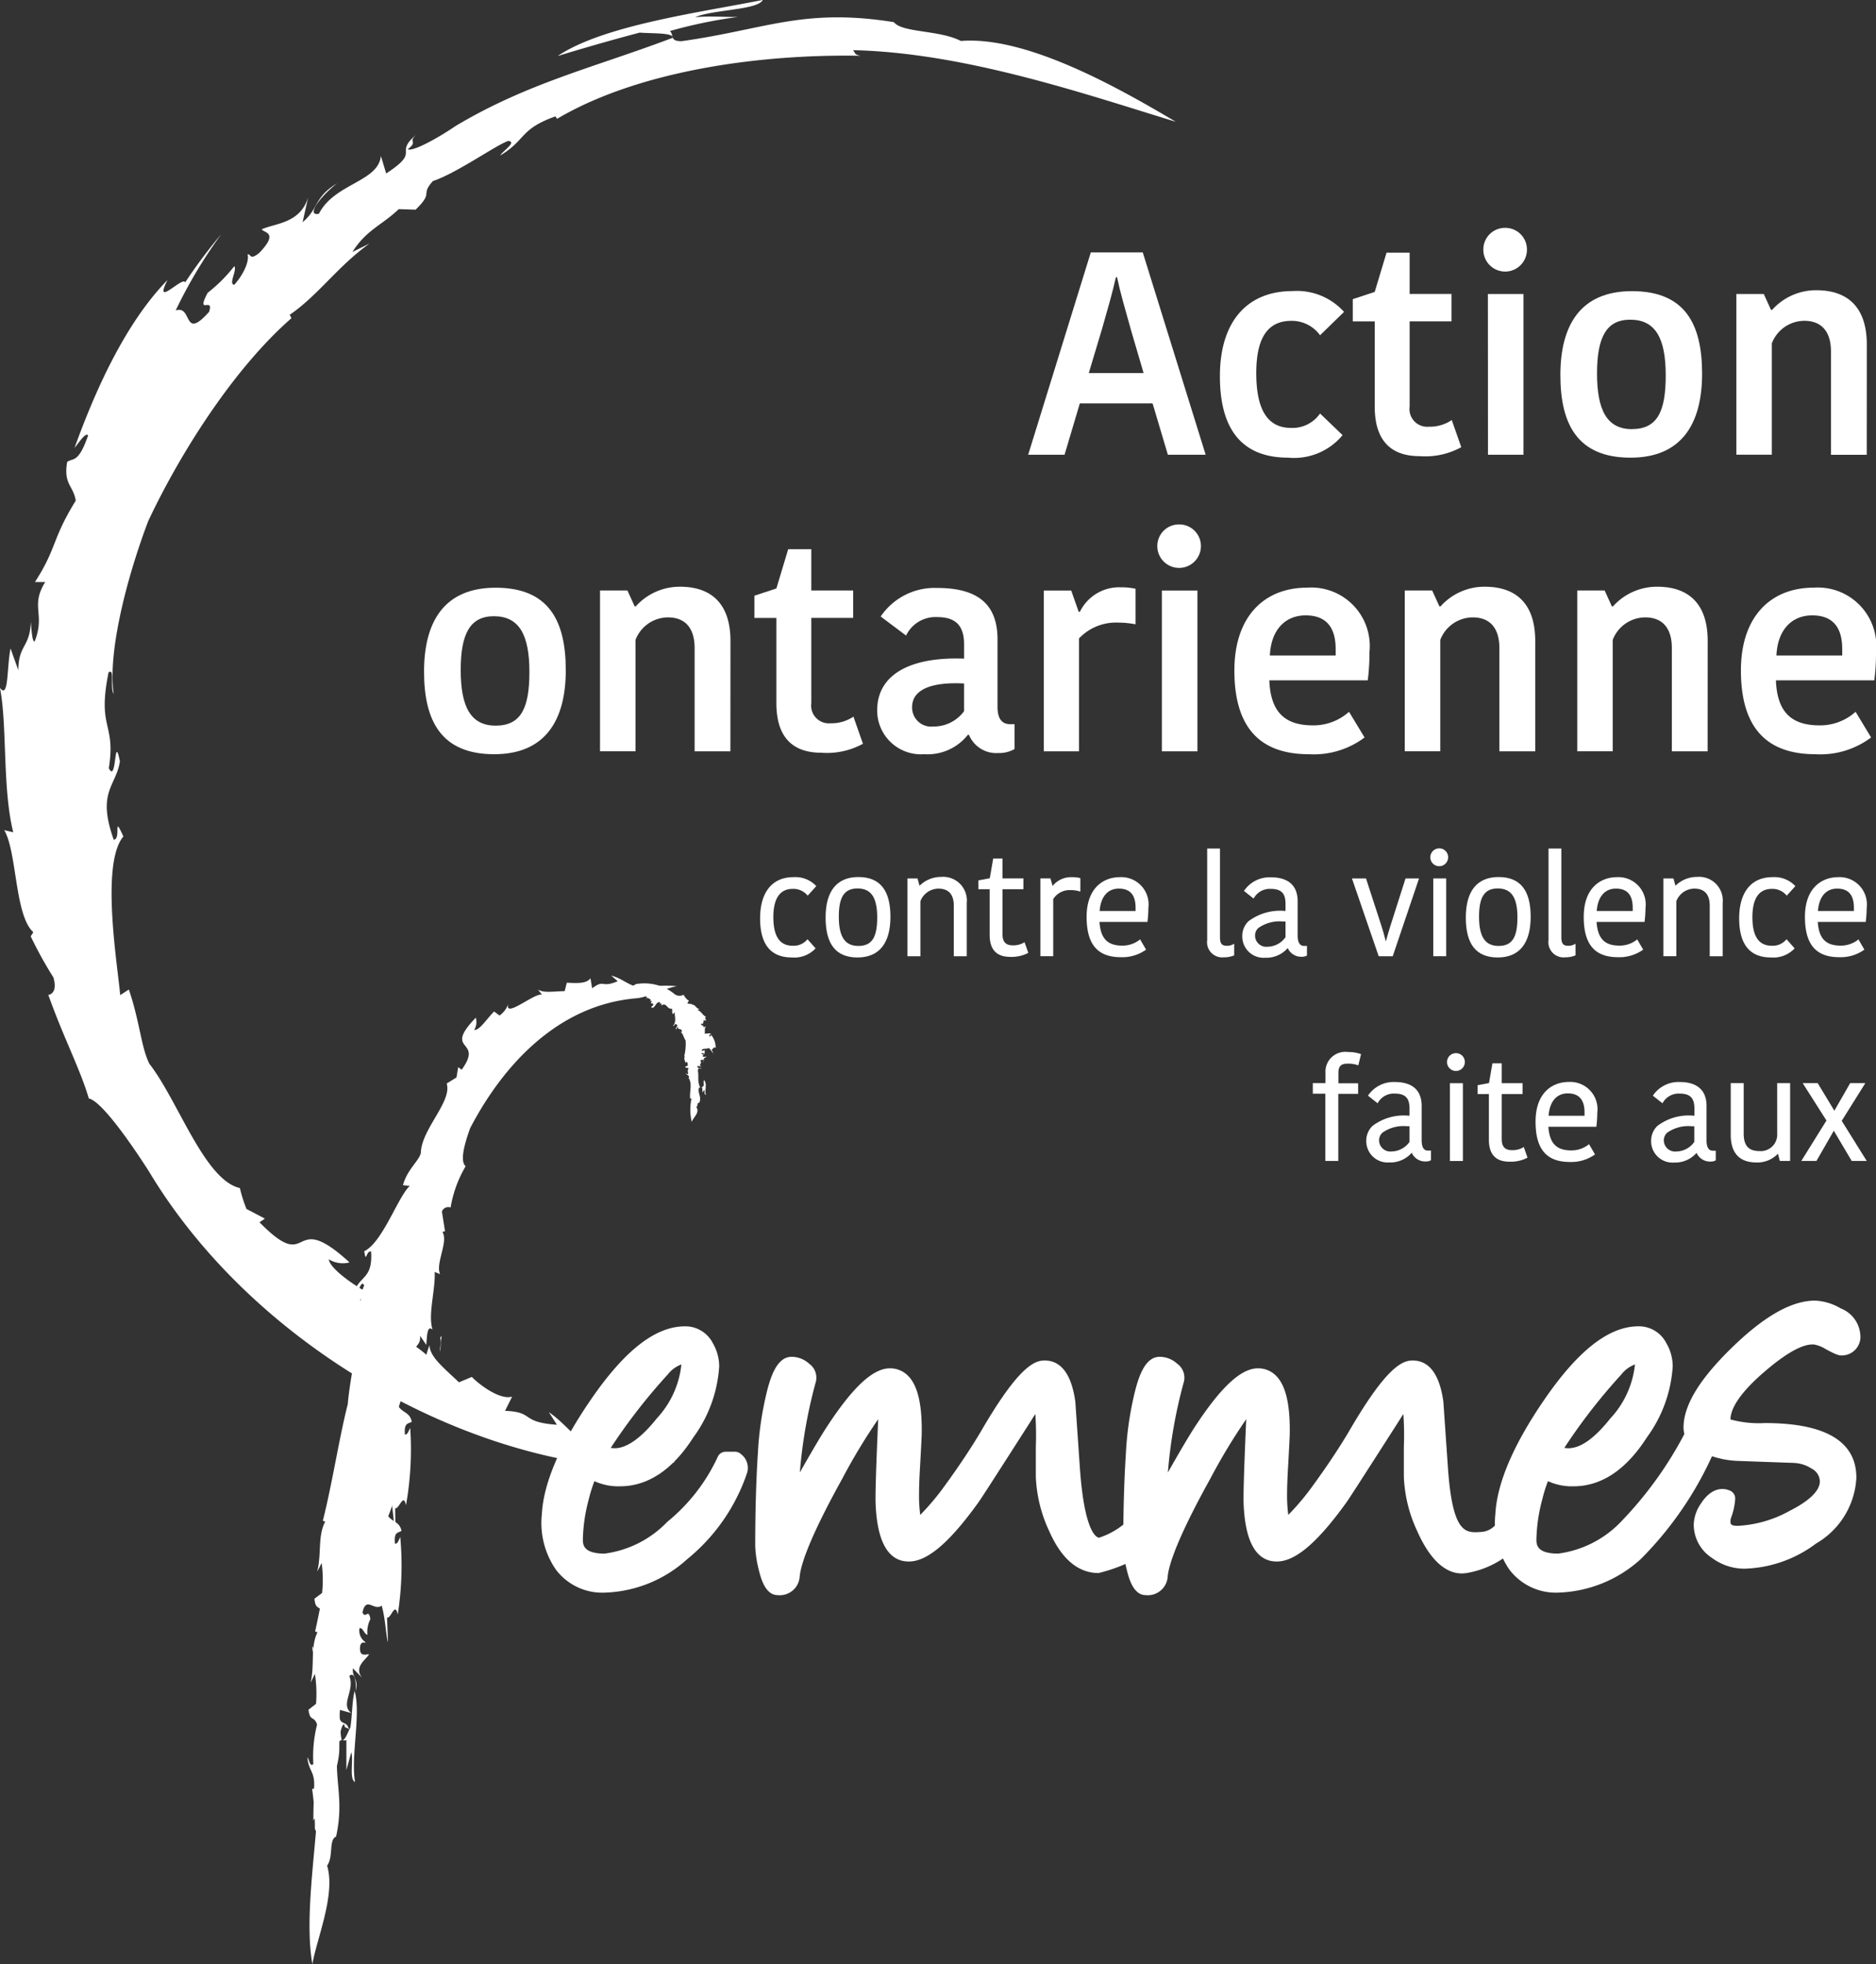 <?xml version="1.0" encoding="UTF-8"?> <svg xmlns="http://www.w3.org/2000/svg" id="Сгруппировать_43" data-name="Сгруппировать 43" width="109.504" height="114.645" viewBox="0 0 109.504 114.645"><rect x="0" y="0" width="109.504" height="114.645" fill="#333333" stroke="none"/><g id="Сгруппировать_37" data-name="Сгруппировать 37" transform="translate(0 0)"><path id="Контур_70" data-name="Контур 70" d="M114.2,148.836c.126.08.047.141.085.228l-.167.057c.046.093.137.038.218.106-.109.093-.02.279-.031.322-.077.028-.1-.038-.149-.052.051.112.208.112.2.258h-.043c.258.361.054.808.108,1.229l.08-.013a3.05,3.05,0,0,0,.014,1.381c.045-.241.507-.549.259-.883.136-.061,0-.242.175-.242.159-.34-.1-.539-.019-.866.041-.043.115-.011.195-.014l.014.28.1-.155c.056.084-.039.25.1.3-.1-.268.108-.636-.114-.87-.042.1,0,.222-.023.34-.055.045-.118.116-.193.1-.177-.351-.082-.6-.13-.931-.014-.083,0-.2.082-.211.025.056.093.014.128.06-.062-.121-.285-.008-.246-.176l.272.012c-.293-.055.084-.216-.122-.323a.132.132,0,0,1,.2.115c.044-.111-.129-.107-.136-.19l.247.06c-.239-.07.014-.167.078-.23-.058,0-.227.069-.231-.047.018-.052.082-.034.114-.05-.058,0-.171-.025-.189-.1.071-.024.123.033.2.026-.014-.057-.04-.1.015-.155-.08-.089-.108.027-.2-.019.026-.165.262-.068.415-.155.131.1.195.26.267.32l-.1-.235c.091,0,.121-.2.234-.081a1.166,1.166,0,0,0-.256-.762l-.074.1c-.1-.1.01-.12.063-.162-.1-.068-.244-.009-.376-.017.044-.215-.04-.208.07-.429l-.143.071c.068-.156-.156-.072-.126-.219.029-.021.085,0,.134.022-.094-.076.077-.148-.024-.219l.191,0c-.043-.076-.147-.167.006-.2-.211-.063-.29-.328-.523-.406l.119-.067c-.2.017-.244-.289-.454-.233l.031-.044-.267-.027c-.047-.075.121-.193.076-.158a.931.931,0,0,1-.317-.361.494.494,0,0,1-.5-.016,2.787,2.787,0,0,0-2.173-.621c-.1-.022-.277.131-.409.183.136.082.167,0,.31.037.1.076.09.263.145.4l-.006-.157c.173-.076.075.1.23-.01l-.078.229c.076-.108.14.013.157.083l.091-.147a.365.365,0,0,1,.065.306l.049-.143c0,.1.332.073.129.283.038-.026.091-.089.135-.063l-.055.14c.082,0,.162.019.139.1l-.13.118c.232.181.287-.407.54-.268l-.054.083.117-.05,0,.144c.285-.224.328.231.594.18.079.018-.014.241.085.317l.108-.115c-.045.192.131.54-.109.8.158-.008.021-.025.122-.1.251.034.058.18.04.287.118.049,0-.094.135-.107-.022.2.226.024.222.262-.07.056-.075-.021-.136-.013.2.056.226.346.353.525a2.938,2.938,0,0,1-.084.935l.055,0c-.123.138.038.243,0,.385l.07-.074" transform="translate(-74.134 -86.863)" fill="#fff"></path><path id="Контур_71" data-name="Контур 71" d="M63.423,52.86c.82-1.311,1.7-1.557,2.722-2.525l.98.033c1.093-1.06.246-.817,1.012-1.672,1.363-.443,3.75-2.141,4.4-2.34.529.059-.347.6-.465.845,1.514-.908,1.111-1.529,3.218-2.28l.092.145C80.067,42.3,87.037,41.278,93.1,41.385c-.407-.071-.294-.189-.446-.327,6.549.143,13.631,2.588,18.847,4.18-3.073-1.815-8.619-5.031-12.544-4.716-1.263-.651-3.43-.473-3.915-1.1-5.285-.843-7.479.425-12.38,1.11-.723.014-.433-.34-.69-.591a28.079,28.079,0,0,1,3.969-.822c-.827.012-1.669-.067-2.5.017,1.027-.456,3.676-.414,3.948-1.01-3.555.718-9.289,1.464-11.974,3.276,1.386-.426,3.128-.93,4.789-1.368.789.059,1.958,0,1.935.3-4.555,1.728-8.426,2.615-12.675,5.148-1.018.694-2.467,1.5-2.8,1.364.644-.5-.01-.388.494-.851-1.356,1.154.342.892-1.75,2.26L65.1,47.233c-.151,1.516-2.717,1.6-3.618,3.374-.732.153-.045-.9,1.059-1.777-1.376.848-1.048,1.457-2.011,2.27l.325-1.455c-.462,1.532-1.932,1.512-2.706,1.868.091.213,1.035.15-.148,1.377-.572.466-.481.042-.686.087.09.216-.036.933-.772,1.776-.36-.036.174-.836,0-1.089a8.862,8.862,0,0,1-1.553,1.554c-.721,1.373.386.181.081,1.114-1.55,1.735-.94-.414-1.949-.083A27.866,27.866,0,0,1,55.782,51.8a29.694,29.694,0,0,0-2.105,2.811c-.133-.39-1.892,1.562-1.032-.138-2.523,2.579-4.282,6.624-5.428,9.8.314-.387.645-.911.795-.733-.571,1.645-.871,1.3-1.223,1.55-.231,1.306.364,1.38.5,2.261C45.879,69.627,46.2,70.1,44.907,72.1l.6,0c-.891,1.428.017,1.854-.613,3.461-.14.075-.182-.594-.229-1.142-.056,1.53-.714,1.311-.73,2.823l-.454-1.266c-.228,1.19-.1,2.977-.618,2.3.435,2.164.133,5.845.777,8.43l-.526-.124c.752,1.28.607,4.987,1.7,5.956l-.155.24a23.392,23.392,0,0,0,1.326,2.4c.329,1.156-.524,1.007-.293,1.034.9,2.517,1.871,4.354,2.359,6.031.706.141,2.321,2.4,3.5,4.24,5.482,9.154,15.974,15.578,25.479,17.049,1.389.395,3.506-.077,5.247-.038-2.072-.574-2.332-.263-4.407-.685-1.477-.63-1.836-1.471-2.966-2.26l.471.738c-2.18-.155-1.266-.741-3.027-.814l.412-.829c-.714.212-1.918-.7-2.351-1.149l-.752.313c-1-.944-1.673-1.478-1.728-2.168l-.181.569c-.325-.427-4.2-2.709-2.386-2.631a2.746,2.746,0,0,1-1.468-.568l.251-.534c-1.008-.588-2.04-1.395-2.087-1.848a1.544,1.544,0,0,0,1.211.182c-3.563-3.258-2.129.836-5.255-2.341l.315-.215-1.073-.561a8.022,8.022,0,0,1-.386-1.223c-2.07-.466-3.612-5.114-5.281-7.248-.485-.958-.559-2.458-1.2-4.338l-.506.325c-.147-1.713-1.157-7.669.186-9.26-.639-1.395-.1.164-.564.19-1-2.807.137-3.106.361-4.573-.352-1.752-.176,1.341-.647.4.422-2.69-.691-2.246-.016-5.589.382-.289.069.885.3,1.256-.359-2.416.761-6.777,2.01-10.076,1.717-3.671,4.851-8.787,8.365-11.855l-.1-.2c1.631-1.108,2.814-2.843,4.657-4.157l-1.015.5" transform="translate(-42.867 -38.13)" fill="#fff"></path><path id="Контур_72" data-name="Контур 72" d="M76.981,177.7a7.4,7.4,0,0,1,.026,1.746l-.447.332c.063.717.315.339.478.872a7.817,7.817,0,0,0-.273,2.3c-.211.2-.235-.285-.34-.4.053.839.451.812.347,1.84l-.113.008c.329,2.508-.175,5.6-.161,8.355.045-.184.125-.127.216-.191-.219,2.9-.692,6.152-.276,8.547.268-1.525,1.365-4.065.861-5.748.385-.547.079-1.5.525-1.7.488-2.246-.144-3.245.1-5.426.11-.3.294-.135.5-.2l0,1.745.288-1.039c.135.475-.137,1.574.216,1.738-.252-1.557.356-3.945-.022-5.314-.157.617-.135,1.4-.249,2.131-.167.311-.317.8-.514.749-.334-2.149.127-3.862.172-6.035.005-.543.114-1.278.315-1.35.034.361.221.1.286.4-.089-.778-.7-.131-.511-1.232l.666.2c-.676-.5.261-1.343-.08-2.166.3-.265.406.271.365.879.186-.679-.2-.773-.141-1.322l.533.567c-.5-.628.2-1.042.424-1.361-.138-.048-.607.225-.507-.506.106-.308.236-.136.327-.2a.816.816,0,0,1-.347-.82c.2-.073.261.342.458.389a1.622,1.622,0,0,1,.2-.918c-.1-.662-.284.019-.457-.392.234-.981.684-.049,1.13-.385.2.767.2,1.739.317,2.152l-.023-1.451c.221.106.483-.943.632-.166a18.5,18.5,0,0,0,.247-4.513c-.1.185-.173.428-.31.376-.059-.715.217-.611.4-.739-.1-.534-.5-.515-.754-.866a8.6,8.6,0,0,1,.911-2.061l-.4.009c.411-.6-.164-.776.167-1.44.09-.028.151.253.208.477-.035-.632.415-.52.352-1.139l.365.535c.044-.479.038-1.189.367-.891-.285-.884.174-2.294.123-3.367l.319.13c-.295-.607.5-1.9.132-2.464l.151-.045L84,157.183a.4.4,0,0,1,.508-.237,7,7,0,0,1,.878-2.408c-.361-.3-.042-1.375.26-2.216,1.976-3.789,5.208-7.213,9.717-7.586.628-.055,1.516-.525,2.342-.712a8.731,8.731,0,0,0-2.068.1c-.74-.1-1.043-.525-1.755-.712l.38.327c-.988.426-.752-.141-1.493.416l-.1-.592c-.226.377-1.021.267-1.38.269l-.124.487c-.73.018-1.2.117-1.558-.089l.239.3c-.408-.152-2.268,1.467-1.961.5a1.371,1.371,0,0,1-.522.713l-.316-.236c-.476.486-.846,1.1-1.164,1.081a.9.9,0,0,0,.094-.719c-1.971,2.042.513,1.207-.826,3.038l-.2-.15-.1.6-.572.355c.327,1.057-1.485,2.677-1.509,4.054-.12.485-.793.955-1.044,1.877l.4.046c-.684.608-1.578,3.285-2.66,3.81.122.76.1-.058.4.018.094,1.438-.5,1.418-.882,2.1.029.877.275-.618.476-.115-.536,1.237.253,1.12-.271,2.661-.24.126-.1-.429-.208-.617.23,1.172-.342,3.212-.476,4.881-.482,1.862-.914,4.676-1.455,6.8l.137.052c-.452.878-.2,1.884-.471,2.928l.26-.5" transform="translate(-58.205 -86.472)" fill="#fff"></path><path id="Контур_73" data-name="Контур 73" d="M81.466,200.307a18.405,18.405,0,0,1-.147,4.519c-.168-.779-.4.28-.626.175l.058,1.45c-.128-.409-.147-1.38-.371-2.141-.439.342-.91-.578-1.118.4.181.407.349-.277.462.384a1.647,1.647,0,0,0-.174.92c-.2-.041-.264-.453-.467-.379a.815.815,0,0,0,.363.815c-.089.069-.221-.1-.321.21-.085.73.378.448.521.5-.213.321-.906.75-.4,1.367l-.546-.555c-.05.548.344.635.171,1.32.031-.608-.092-1.143-.382-.874.357.815-.56,1.681.128,2.164l-.669-.183c-.163,1.079.4.475.527,1.171-.084-.217-.247-.008-.283-.346-.2.08-.292.816-.282,1.356,0,1.843-1.367,3.511-1.229,5.23l-.2-.482a15.739,15.739,0,0,0-.161-2.321l.113-.01c.076-1.031-.317-.992-.389-1.831.108.11.142.59.348.389a7.711,7.711,0,0,1,.218-2.306c-.177-.533-.42-.15-.5-.864l.439-.342a7.519,7.519,0,0,0-.065-1.745l-.252.508c.248-1.05-.026-2.053.4-2.94l-.137-.049c.492-2.135.862-4.956,1.3-6.828.013-.184,1.722-2.841,1.745-3.031l1.6,2.019a8.865,8.865,0,0,1-.376,1.114c.261.349.661.32.773.852-.178.134-.455.031-.378.744C81.3,200.741,81.372,200.492,81.466,200.307Z" transform="translate(-58.102 -110.598)" fill="#fff"></path><path id="Контур_74" data-name="Контур 74" d="M90.365,182.405c.109.267-.051.558,0,.816l.082-.929-.086.113" transform="translate(-64.673 -104.323)" fill="#fff"></path></g><g id="Сгруппировать_38" data-name="Сгруппировать 38" transform="translate(31.615 75.909)"><path id="Контур_75" data-name="Контур 75" d="M112.612,188.579h-.55a.5.5,0,0,0-.462.307,10.668,10.668,0,0,1-2.941,3.784A6.185,6.185,0,0,1,105,194.524c-1.269,0-1.269-.545-1.269-.838a9.66,9.66,0,0,1,.336-2.3,8.739,8.739,0,0,1,.337-1.09,3.363,3.363,0,0,0,1.49.3c1.631,0,3.074-.962,4.286-2.856a7.843,7.843,0,0,0,1.508-4.139,2.7,2.7,0,0,0-.376-1.366,1.794,1.794,0,0,0-1.621-.976c-1.727,0-3.532,1.41-5.515,4.308-1.787,2.607-2.742,4.845-2.839,6.649a4.793,4.793,0,0,0,.822,3.248,3.394,3.394,0,0,0,2.894,1.336,7.492,7.492,0,0,0,4.767-1.951,11.02,11.02,0,0,0,3.487-5.008,1,1,0,0,0-.348-1.123A.5.5,0,0,0,112.612,188.579Zm-7.256-.222a33.685,33.685,0,0,1,3.325-4.282,1.812,1.812,0,0,1,.8-.591,5.439,5.439,0,0,1-1.439,3.153c-.944,1.189-1.805,1.764-2.5,1.736C105.474,188.368,105.411,188.363,105.356,188.357Z" transform="translate(-101.323 -179.757)" fill="#fff"></path><path id="Контур_76" data-name="Контур 76" d="M146.93,193.595a1.438,1.438,0,0,0-1.03.727,4.47,4.47,0,0,1-1.448.791c-.086,0-.858-.137-1.128-4.156l-.26-3.779c-.221-1.6-.829-2.408-1.8-2.408-.652,0-1.6.5-3.724,4.163-.574.966-1.281,2.028-2.1,3.151a14.362,14.362,0,0,1-1.429,1.7,8.6,8.6,0,0,1-.07-1.182c0-.451.023-1.057.07-1.827.047-.852.075-1.4.085-1.65.037-1.745-.222-2.875-.786-3.45a1.461,1.461,0,0,0-1.069-.447c-.992,0-2.167,1.094-3.7,3.443-.337.521-.858,1.4-1.557,2.636a28.491,28.491,0,0,1,.939-5.314,1,1,0,0,0-.4-1.037,1.518,1.518,0,0,0-1.02-.4c-.811,0-1.188,1.046-1.423,1.954a19.152,19.152,0,0,0-.545,3.653c-.1,1.534-.156,3.367-.156,5.445a6.668,6.668,0,0,0,.206,1.375c.11.444.366,1.481,1.1,1.481a1.163,1.163,0,0,0,1.29-1.089c.065-.674.548-2.21,2.482-5.7a34.466,34.466,0,0,1,2.1-3.478c-.125,2.848-.174,4.425-.15,4.958.094,2.222.746,3.349,1.941,3.349,1.073,0,2.361-1.092,4.05-3.438.1-.134.517-.767,3.032-4.7.114-.183.214-.339.3-.471a17.922,17.922,0,0,1,.028,1.923v1.732a8.2,8.2,0,0,0,.781,3.179c.715,1.624,1.684,2.447,2.882,2.447a9.3,9.3,0,0,0,2.382-.935,1.883,1.883,0,0,0,1.109-1.637A.937.937,0,0,0,146.93,193.595Z" transform="translate(-111.911 -181.275)" fill="#fff"></path><path id="Контур_77" data-name="Контур 77" d="M187.755,189.863c-.441,0-.859,1.125-1.042,1.981-.08.375-.273,2.842-1.711,2.933-.888.056-1.684.2-1.955-3.82l-.261-3.779c-.221-1.6-.828-2.408-1.8-2.408-.652,0-1.6.5-3.724,4.163-.574.966-1.281,2.028-2.1,3.151a14.41,14.41,0,0,1-1.429,1.7,8.506,8.506,0,0,1-.07-1.182c0-.451.023-1.057.07-1.827.047-.852.075-1.4.084-1.65.037-1.745-.221-2.875-.785-3.45a1.462,1.462,0,0,0-1.069-.447c-.992,0-2.168,1.094-3.7,3.443-.336.521-.858,1.4-1.557,2.636a28.4,28.4,0,0,1,.939-5.314,1,1,0,0,0-.4-1.037,1.52,1.52,0,0,0-1.02-.4c-.811,0-1.189,1.046-1.424,1.954a19.1,19.1,0,0,0-.545,3.653c-.1,1.534-.157,3.367-.157,5.445a6.679,6.679,0,0,0,.206,1.375c.109.444.366,1.481,1.1,1.481a1.162,1.162,0,0,0,1.29-1.089c.065-.674.548-2.21,2.483-5.7a34.364,34.364,0,0,1,2.1-3.478c-.125,2.848-.174,4.425-.151,4.958.094,2.222.746,3.349,1.94,3.349,1.073,0,2.362-1.092,4.051-3.438.1-.134.516-.767,3.033-4.7.114-.183.214-.339.3-.471a17.768,17.768,0,0,1,.028,1.923v1.732a8.2,8.2,0,0,0,.781,3.179c.714,1.624,1.7,2.64,2.882,2.447,2.017-.328,3.505-1.806,3.667-2.833.183-1.161.925-3.017.925-3.47A.937.937,0,0,0,187.755,189.863Z" transform="translate(-130.15 -181.275)" fill="#fff"></path><path id="Контур_78" data-name="Контур 78" d="M216.623,186.584h-.551a.5.5,0,0,0-.461.307,22.291,22.291,0,0,1-4.037,5.78,6.185,6.185,0,0,1-3.661,1.853c-1.269,0-1.269-.545-1.269-.838a9.662,9.662,0,0,1,.336-2.3,8.613,8.613,0,0,1,.337-1.09,3.359,3.359,0,0,0,1.49.3c1.631,0,3.074-.962,4.286-2.856A7.843,7.843,0,0,0,214.6,183.6a2.7,2.7,0,0,0-.376-1.366,1.794,1.794,0,0,0-1.621-.976c-1.727,0-3.532,1.41-5.516,4.308-1.788,2.607-2.742,4.845-2.839,6.649a4.793,4.793,0,0,0,.822,3.248,3.4,3.4,0,0,0,2.894,1.336,7.492,7.492,0,0,0,4.767-1.951,20.563,20.563,0,0,0,4.583-7,1,1,0,0,0-.349-1.123A.5.5,0,0,0,216.623,186.584Zm-8.352,1.773a33.682,33.682,0,0,1,3.325-4.282,1.815,1.815,0,0,1,.8-.591,5.438,5.438,0,0,1-1.439,3.153c-.944,1.189-1.77,1.764-2.5,1.736C208.389,188.368,208.326,188.363,208.271,188.357Z" transform="translate(-148.577 -179.757)" fill="#fff"></path><path id="Контур_79" data-name="Контур 79" d="M229.315,185.632a6.3,6.3,0,0,1-2.009-.211c0-.5.354-1.386,1.99-2.79,1.6-1.374,2.434-1.631,2.91-1.581a1.95,1.95,0,0,1,.658.266c.581.314.759.37.918.37a1.088,1.088,0,0,0,1.1-1.24,1.793,1.793,0,0,0-1.141-1.506,3.209,3.209,0,0,0-1.492-.455c-1.374,0-2.964.9-4.861,2.746s-2.822,3.374-2.822,4.663c0,.471.237,1.124,1.365,1.566a5.418,5.418,0,0,0,1.77.38l3.3.118a2.067,2.067,0,0,1,1.042.332.858.858,0,0,1,.48.75c0,.539-.609,1.133-1.764,1.716a6.932,6.932,0,0,1-3.029.874c-.424,0-.424-.114-.424-.272a.527.527,0,0,1,.037-.2,3.854,3.854,0,0,0,.237-1.073.5.5,0,0,0-.3-.509c-.607-.261-1.226.015-1.7.757a2.272,2.272,0,0,0-.417,1.2,2.315,2.315,0,0,0,1.065,1.971,3.175,3.175,0,0,0,1.888.628,7.274,7.274,0,0,0,4.184-1.467,4.723,4.723,0,0,0,2.355-3.83C234.662,186.709,232.863,185.632,229.315,185.632Z" transform="translate(-157.912 -178.484)" fill="#fff"></path></g><g id="Сгруппировать_39" data-name="Сгруппировать 39" transform="translate(44.372 49.516)"><path id="Контур_80" data-name="Контур 80" d="M126.815,133.474a1.072,1.072,0,0,1,.825.346l.044.048.5-.552-.035-.041a1.663,1.663,0,0,0-1.306-.484c-1.23,0-1.937.878-1.937,2.408,0,1.512.621,2.278,1.848,2.278a1.7,1.7,0,0,0,1.354-.492l.036-.041-.472-.531-.045.052a1.03,1.03,0,0,1-.815.328c-.763,0-1.133-.548-1.133-1.677C125.682,134.027,126.063,133.474,126.815,133.474Z" transform="translate(-124.91 -131.111)" fill="#fff"></path><path id="Контур_81" data-name="Контур 81" d="M133.884,132.776c-1.251,0-1.912.816-1.912,2.36,0,1.571.61,2.335,1.864,2.335s1.921-.822,1.921-2.375S135.144,132.776,133.884,132.776Zm1.1,2.368c0,1.174-.319,1.653-1.1,1.653s-1.141-.527-1.141-1.71c0-1.153.327-1.645,1.093-1.645C134.63,133.442,134.985,133.967,134.985,135.144Z" transform="translate(-128.153 -131.104)" fill="#fff"></path><path id="Контур_82" data-name="Контур 82" d="M142.768,132.762a1.778,1.778,0,0,0-1.256.517l-.118-.427h-.587v4.54h.755v-3.209a1.134,1.134,0,0,1,1.06-.737c.581,0,.889.341.889.986v2.961h.756v-3.108A1.383,1.383,0,0,0,142.768,132.762Z" transform="translate(-132.209 -131.097)" fill="#fff"></path><path id="Контур_83" data-name="Контур 83" d="M151.095,135.7a1.21,1.21,0,0,1-.641.145c-.391,0-.581-.209-.581-.638v-2.636h1.219v-.633h-1.219v-1.162h-.543l-.2,1.154-.666.123v.518h.658v2.668c0,.849.4,1.279,1.19,1.279a2.086,2.086,0,0,0,1.021-.21l.045-.026-.222-.624Z" transform="translate(-135.727 -130.187)" fill="#fff"></path><path id="Контур_84" data-name="Контур 84" d="M156.976,132.791a1.378,1.378,0,0,0-1.111.513l-.125-.44h-.587v4.54h.748V134.07a1.129,1.129,0,0,1,1.027-.523,1.643,1.643,0,0,1,.478.063l.079.023v-.787l-.046-.011A1.97,1.97,0,0,0,156.976,132.791Z" transform="translate(-138.796 -131.111)" fill="#fff"></path><path id="Контур_85" data-name="Контур 85" d="M162.079,132.791c-.937,0-1.937.61-1.937,2.319,0,1.6.636,2.352,2,2.352a2.393,2.393,0,0,0,1.426-.41l.043-.033-.348-.6-.056.049a1.618,1.618,0,0,1-.983.318c-.864,0-1.266-.414-1.331-1.381h2.8l.006-.054a7.027,7.027,0,0,0,.049-.77A1.592,1.592,0,0,0,162.079,132.791Zm-1.177,1.974c.062-.831.468-1.307,1.12-1.307s.978.365.978,1.116c0,.044,0,.115,0,.19Z" transform="translate(-141.087 -131.111)" fill="#fff"></path><path id="Контур_86" data-name="Контур 86" d="M174.3,135.375c-.293,0-.4-.135-.4-.5V129.7h-.747v5.348a.884.884,0,0,0,.963,1,1.541,1.541,0,0,0,.578-.1l.035-.016v-.674l-.089.044A.732.732,0,0,1,174.3,135.375Z" transform="translate(-147.061 -129.69)" fill="#fff"></path><path id="Контур_87" data-name="Контур 87" d="M180.173,136.206v-2c0-.917-.54-1.4-1.564-1.4a1.8,1.8,0,0,0-1.536.747l-.035.048.563.445.036-.058a1.063,1.063,0,0,1,.955-.507c.62,0,.873.253.873.872v.418a3.089,3.089,0,0,0-2.164.6,1.2,1.2,0,0,0-.361.891,1.246,1.246,0,0,0,1.336,1.239,1.654,1.654,0,0,0,1.318-.565.858.858,0,0,0,.835.507.555.555,0,0,0,.257-.056l.031-.017v-.56h-.174C180.3,136.811,180.173,136.607,180.173,136.206Zm-2.293-.441a2.13,2.13,0,0,1,1.434-.379l.151,0v.913a1.3,1.3,0,0,1-1.043.559.657.657,0,0,1-.735-.646A.6.6,0,0,1,177.879,135.764Z" transform="translate(-148.8 -131.118)" fill="#fff"></path><path id="Контур_88" data-name="Контур 88" d="M191.048,135.618l-.013.04c-.105.343-.2.646-.278.95-.089-.358-.178-.67-.283-.991l-.875-2.689h-.82l1.547,4.5.014.041h.819l1.535-4.54h-.788Z" transform="translate(-154.236 -131.173)" fill="#fff"></path><path id="Контур_89" data-name="Контур 89" d="M197.738,129.684a.52.52,0,1,0,.532.524A.514.514,0,0,0,197.738,129.684Z" transform="translate(-158.113 -129.684)" fill="#fff"></path><rect id="Прямоугольник_26" data-name="Прямоугольник 26" width="0.755" height="4.54" transform="translate(39.289 1.754)" fill="#fff"></rect><path id="Контур_90" data-name="Контур 90" d="M202.98,132.776c-1.251,0-1.912.816-1.912,2.36,0,1.571.61,2.335,1.865,2.335s1.921-.822,1.921-2.375S204.241,132.776,202.98,132.776Zm1.1,2.368c0,1.174-.319,1.653-1.1,1.653s-1.14-.527-1.14-1.71c0-1.153.327-1.645,1.092-1.645C203.727,133.442,204.082,133.967,204.082,135.144Z" transform="translate(-159.879 -131.104)" fill="#fff"></path><path id="Контур_91" data-name="Контур 91" d="M211.142,135.375c-.293,0-.4-.135-.4-.5V129.7h-.748v5.348a.883.883,0,0,0,.962,1,1.538,1.538,0,0,0,.578-.1l.036-.016v-.674l-.088.044A.737.737,0,0,1,211.142,135.375Z" transform="translate(-163.977 -129.69)" fill="#fff"></path><path id="Контур_92" data-name="Контур 92" d="M215.732,132.791c-.937,0-1.938.61-1.938,2.319,0,1.6.637,2.352,2,2.352a2.394,2.394,0,0,0,1.426-.41l.043-.033-.349-.6-.055.049a1.621,1.621,0,0,1-.984.318c-.864,0-1.264-.414-1.332-1.381h2.8l.007-.054a6.883,6.883,0,0,0,.05-.77A1.592,1.592,0,0,0,215.732,132.791Zm-1.179,1.974c.063-.831.469-1.307,1.121-1.307s.979.365.979,1.116c0,.045,0,.116,0,.19Z" transform="translate(-165.722 -131.111)" fill="#fff"></path><path id="Контур_93" data-name="Контур 93" d="M224.35,132.762a1.775,1.775,0,0,0-1.255.516l-.119-.427h-.587v4.54h.756v-3.209a1.133,1.133,0,0,1,1.06-.737c.581,0,.889.341.889.986v2.961h.756v-3.108A1.384,1.384,0,0,0,224.35,132.762Z" transform="translate(-169.668 -131.097)" fill="#fff"></path><path id="Контур_94" data-name="Контур 94" d="M232.481,133.474a1.064,1.064,0,0,1,.824.346l.045.048.5-.552-.036-.041a1.661,1.661,0,0,0-1.305-.484c-1.231,0-1.937.878-1.937,2.408,0,1.512.622,2.278,1.848,2.278a1.7,1.7,0,0,0,1.353-.492l.035-.041-.471-.531-.046.052a1.031,1.031,0,0,1-.814.328c-.763,0-1.133-.548-1.133-1.677C231.348,134.027,231.73,133.474,232.481,133.474Z" transform="translate(-173.427 -131.111)" fill="#fff"></path><path id="Контур_95" data-name="Контур 95" d="M239.605,132.791c-.937,0-1.937.61-1.937,2.319,0,1.6.636,2.352,2,2.352a2.389,2.389,0,0,0,1.426-.41l.043-.033-.348-.6-.056.049a1.62,1.62,0,0,1-.984.318c-.864,0-1.266-.414-1.332-1.381h2.8l.006-.054a6.878,6.878,0,0,0,.05-.77A1.593,1.593,0,0,0,239.605,132.791Zm-1.178,1.974c.063-.831.469-1.307,1.121-1.307s.978.365.978,1.116c0,.044,0,.115,0,.19Z" transform="translate(-176.684 -131.111)" fill="#fff"></path></g><g id="Сгруппировать_40" data-name="Сгруппировать 40" transform="translate(76.631 61.402)"><path id="Контур_96" data-name="Контур 96" d="M186.614,151.66a1.157,1.157,0,0,0-1.32,1.215v.6h-.738v.617h.731v3.923h.756V154.1H187.2v-.617H186.05v-.613c0-.377.152-.532.525-.532a1.674,1.674,0,0,1,.573.078l.063.022.16-.656-.053-.017A2.134,2.134,0,0,0,186.614,151.66Z" transform="translate(-184.556 -151.66)" fill="#fff"></path><path id="Контур_97" data-name="Контур 97" d="M193.558,158.3v-2c0-.917-.54-1.4-1.564-1.4a1.8,1.8,0,0,0-1.536.748l-.035.047.563.445.036-.058a1.059,1.059,0,0,1,.955-.507c.62,0,.872.253.872.872v.418h-.05a3.022,3.022,0,0,0-2.114.6,1.205,1.205,0,0,0-.361.891,1.246,1.246,0,0,0,1.336,1.238,1.653,1.653,0,0,0,1.318-.565.858.858,0,0,0,.835.507.554.554,0,0,0,.258-.056l.031-.018v-.559h-.175C193.682,158.908,193.558,158.7,193.558,158.3Zm-2.294-.441a2.132,2.132,0,0,1,1.434-.379l.151,0v.913a1.3,1.3,0,0,1-1.043.559.657.657,0,0,1-.734-.646A.6.6,0,0,1,191.264,157.861Z" transform="translate(-187.205 -153.15)" fill="#fff"></path><path id="Контур_98" data-name="Контур 98" d="M199.538,151.781a.52.52,0,1,0,.533.524A.515.515,0,0,0,199.538,151.781Z" transform="translate(-191.198 -151.716)" fill="#fff"></path><rect id="Прямоугольник_27" data-name="Прямоугольник 27" width="0.756" height="4.54" transform="translate(8.003 1.82)" fill="#fff"></rect><path id="Контур_99" data-name="Контур 99" d="M204.971,157.8a1.214,1.214,0,0,1-.64.144c-.391,0-.581-.208-.581-.638v-2.635h1.218v-.634h-1.218v-1.162h-.543l-.2,1.154-.666.123v.518H203v2.667c0,.849.4,1.28,1.19,1.28a2.086,2.086,0,0,0,1.021-.211l.045-.025-.222-.624Z" transform="translate(-192.723 -152.218)" fill="#fff"></path><path id="Контур_100" data-name="Контур 100" d="M210.532,154.889c-.937,0-1.937.609-1.937,2.319,0,1.6.636,2.352,2,2.352a2.391,2.391,0,0,0,1.426-.41l.043-.032-.348-.6-.056.048a1.62,1.62,0,0,1-.984.318c-.864,0-1.266-.414-1.332-1.38h2.8l.006-.055a6.91,6.91,0,0,0,.049-.77A1.592,1.592,0,0,0,210.532,154.889Zm-1.177,1.974c.063-.832.469-1.307,1.12-1.307s.979.365.979,1.116c0,.045,0,.116,0,.191Z" transform="translate(-195.594 -153.143)" fill="#fff"></path><path id="Контур_101" data-name="Контур 101" d="M224.3,158.3v-2c0-.917-.541-1.4-1.564-1.4a1.8,1.8,0,0,0-1.536.748l-.035.047.563.445.036-.058a1.062,1.062,0,0,1,.956-.507c.62,0,.872.253.872.872v.418h-.05a3.024,3.024,0,0,0-2.114.6,1.2,1.2,0,0,0-.362.891A1.246,1.246,0,0,0,222.4,159.6a1.655,1.655,0,0,0,1.318-.565.856.856,0,0,0,.834.507.542.542,0,0,0,.256-.056l.031-.017v-.56h-.174C224.421,158.908,224.3,158.7,224.3,158.3ZM222,157.861a2.13,2.13,0,0,1,1.434-.379l.151,0v.913a1.3,1.3,0,0,1-1.043.559.658.658,0,0,1-.735-.646A.6.6,0,0,1,222,157.861Z" transform="translate(-201.319 -153.15)" fill="#fff"></path><path id="Контур_102" data-name="Контур 102" d="M232.37,157.983a.959.959,0,0,1-1.051,1c-.618,0-.905-.321-.905-1.011v-2.952h-.756v3.084c.025,1.026.53,1.546,1.5,1.546a1.64,1.64,0,0,0,1.255-.512l.111.422h.6v-4.54h-.756Z" transform="translate(-205.264 -153.205)" fill="#fff"></path><path id="Контур_103" data-name="Контур 103" d="M239.635,157.221l1.378-2.2h-.885l-.923,1.609-.954-1.579-.018-.03h-.876l1.387,2.181-1.467,2.359h.884l1.012-1.763,1.027,1.733.017.03h.877Z" transform="translate(-208.763 -153.205)" fill="#fff"></path></g><g id="Сгруппировать_41" data-name="Сгруппировать 41" transform="translate(60.015 13.3)"><path id="Контур_104" data-name="Контур 104" d="M160.521,65.369l3.672,11.81h-2.206l-.893-3h-4.246l-.892,3h-2.124l3.656-11.81Zm-3.151,7.043h3.2l-.741-2.528c-.372-1.331-.608-2.122-.809-3.066h-.068c-.2.909-.455,1.769-.809,3.016Z" transform="translate(-153.832 -63.937)" fill="#fff"></path><path id="Контур_105" data-name="Контур 105" d="M178.74,69.543a3.7,3.7,0,0,1,3.032,1.214l-1.4,1.364a2.033,2.033,0,0,0-1.668-.842c-1.247,0-2.055.791-2.055,3.05,0,2.241.724,3.2,2.038,3.2a1.961,1.961,0,0,0,1.685-.842l1.314,1.263a3.671,3.671,0,0,1-3.183,1.314c-2.444,0-3.977-1.365-3.977-4.751C174.527,71.143,176.28,69.543,178.74,69.543Z" transform="translate(-163.334 -65.853)" fill="#fff"></path><path id="Контур_106" data-name="Контур 106" d="M190.147,74.38V69.41h-1.281v-1.3l1.281-.421.69-2.292h1.348v2.409h2.443v1.6h-2.443v4.97a1.036,1.036,0,0,0,1.129,1.179,2.268,2.268,0,0,0,1.33-.388l.555,1.584a4.355,4.355,0,0,1-2.425.523C191.191,77.278,190.147,76.469,190.147,74.38Z" transform="translate(-169.918 -63.951)" fill="#fff"></path><path id="Контур_107" data-name="Контур 107" d="M204.2,62.721a1.261,1.261,0,0,1,1.3,1.314,1.272,1.272,0,0,1-2.543,0A1.259,1.259,0,0,1,204.2,62.721Zm-.978,3.858H205.3v9.384h-2.073Z" transform="translate(-176.387 -62.721)" fill="#fff"></path><path id="Контур_108" data-name="Контур 108" d="M211.273,74.446c0-2.9,1.163-4.9,4.178-4.9,3.1,0,4.094,1.921,4.094,4.819s-1.178,4.9-4.177,4.9C212.284,79.265,211.273,77.327,211.273,74.446Zm4.178,3.151c1.483,0,1.971-1.028,1.971-3.134,0-2.156-.59-3.252-2.073-3.252-1.381,0-1.937,1.011-1.937,3.134C213.413,76.485,213.986,77.6,215.452,77.6Z" transform="translate(-180.207 -65.853)" fill="#fff"></path><path id="Контур_109" data-name="Контур 109" d="M237.872,79.053h-2.089V73.021c0-1.146-.54-1.786-1.551-1.786a2.039,2.039,0,0,0-1.9,1.314v6.5h-2.071V69.669h1.6l.421.926h.067a3.443,3.443,0,0,1,2.578-1.146c1.853,0,2.931,1.011,2.948,3.117Z" transform="translate(-188.923 -65.81)" fill="#fff"></path></g><g id="Сгруппировать_42" data-name="Сгруппировать 42" transform="translate(24.752 30.609)"><path id="Контур_110" data-name="Контур 110" d="M88.632,106.451c0-2.9,1.163-4.9,4.179-4.9,3.1,0,4.094,1.921,4.094,4.818s-1.179,4.9-4.177,4.9C89.643,111.269,88.632,109.332,88.632,106.451Zm4.179,3.15c1.483,0,1.971-1.027,1.971-3.134,0-2.157-.59-3.252-2.073-3.252-1.381,0-1.937,1.01-1.937,3.133C90.772,108.489,91.345,109.6,92.811,109.6Z" transform="translate(-88.632 -97.858)" fill="#fff"></path><path id="Контур_111" data-name="Контур 111" d="M115.23,111.057h-2.089v-6.031c0-1.147-.539-1.786-1.55-1.786a2.041,2.041,0,0,0-1.9,1.314v6.5h-2.071v-9.384h1.6l.421.926h.067a3.442,3.442,0,0,1,2.578-1.146c1.853,0,2.932,1.011,2.948,3.117Z" transform="translate(-97.348 -97.815)" fill="#fff"></path><path id="Контур_112" data-name="Контур 112" d="M125.571,106.384v-4.97H124.29v-1.3l1.281-.421.69-2.292h1.349v2.41h2.442v1.6H127.61v4.97a1.036,1.036,0,0,0,1.129,1.179,2.267,2.267,0,0,0,1.33-.387l.555,1.584a4.358,4.358,0,0,1-2.426.523C126.615,109.283,125.571,108.473,125.571,106.384Z" transform="translate(-105.005 -95.956)" fill="#fff"></path><path id="Контур_113" data-name="Контур 113" d="M144.56,104.578v3.942c0,.64.22,1.011.743,1.011h.253v1.449a1.808,1.808,0,0,1-.961.235,1.721,1.721,0,0,1-1.7-1.061h-.069a2.993,2.993,0,0,1-2.544,1.129,2.556,2.556,0,0,1-2.746-2.561c0-2.123,1.988-3.133,5.072-3.016v-.842c0-1.23-.641-1.584-1.585-1.584a1.9,1.9,0,0,0-1.8,1.078l-1.483-1.111a3.8,3.8,0,0,1,3.286-1.667C143.28,101.58,144.56,102.422,144.56,104.578Zm-1.953,2.578c-1.87-.1-3.033.337-3.033,1.381a1.114,1.114,0,0,0,1.247,1.129,2.188,2.188,0,0,0,1.786-.893Z" transform="translate(-111.086 -97.873)" fill="#fff"></path><path id="Контур_114" data-name="Контур 114" d="M160.876,103.672a5.674,5.674,0,0,0-1.06-.1,2.972,2.972,0,0,0-2.242.926v6.587h-2.055V101.7h1.6l.438,1.246h.068a2.548,2.548,0,0,1,2.409-1.432,3.861,3.861,0,0,1,.842.084Z" transform="translate(-119.344 -97.844)" fill="#fff"></path><path id="Контур_115" data-name="Контур 115" d="M169.013,94.726a1.261,1.261,0,0,1,1.3,1.314,1.273,1.273,0,0,1-2.544,0A1.26,1.26,0,0,1,169.013,94.726Zm-.977,3.858h2.073v9.384h-2.073Z" transform="translate(-124.967 -94.726)" fill="#fff"></path><path id="Контур_116" data-name="Контур 116" d="M183.687,110.292a4.933,4.933,0,0,1-3.252.977c-2.864,0-4.347-1.567-4.347-4.886,0-3.184,1.769-4.835,4.246-4.835a3.414,3.414,0,0,1,3.639,3.757,12.437,12.437,0,0,1-.1,1.652h-5.745c.069,1.785.843,2.628,2.545,2.628a3.1,3.1,0,0,0,2.106-.792Zm-5.526-4.785H182v-.37c0-1.281-.555-1.971-1.752-1.971C179.087,103.165,178.228,103.974,178.16,105.507Z" transform="translate(-128.788 -97.858)" fill="#fff"></path><path id="Контур_117" data-name="Контур 117" d="M202.093,111.057H200v-6.031c0-1.147-.539-1.786-1.55-1.786a2.04,2.04,0,0,0-1.9,1.314v6.5h-2.072v-9.384h1.6l.421.926h.068a3.439,3.439,0,0,1,2.577-1.146c1.854,0,2.932,1.011,2.949,3.117Z" transform="translate(-137.232 -97.815)" fill="#fff"></path><path id="Контур_118" data-name="Контур 118" d="M220.7,111.057h-2.089v-6.031c0-1.147-.539-1.786-1.551-1.786a2.04,2.04,0,0,0-1.9,1.314v6.5h-2.071v-9.384h1.6l.421.926h.067a3.441,3.441,0,0,1,2.578-1.146c1.853,0,2.932,1.011,2.948,3.117Z" transform="translate(-145.776 -97.815)" fill="#fff"></path><path id="Контур_119" data-name="Контур 119" d="M238.356,110.292a4.933,4.933,0,0,1-3.252.977c-2.864,0-4.347-1.567-4.347-4.886,0-3.184,1.77-4.835,4.246-4.835a3.414,3.414,0,0,1,3.64,3.757,12.456,12.456,0,0,1-.1,1.652H232.8c.069,1.785.842,2.628,2.545,2.628a3.1,3.1,0,0,0,2.106-.792Zm-5.526-4.785h3.841v-.37c0-1.281-.556-1.971-1.752-1.971C233.756,103.165,232.9,103.974,232.83,105.507Z" transform="translate(-153.89 -97.858)" fill="#fff"></path></g></svg> 